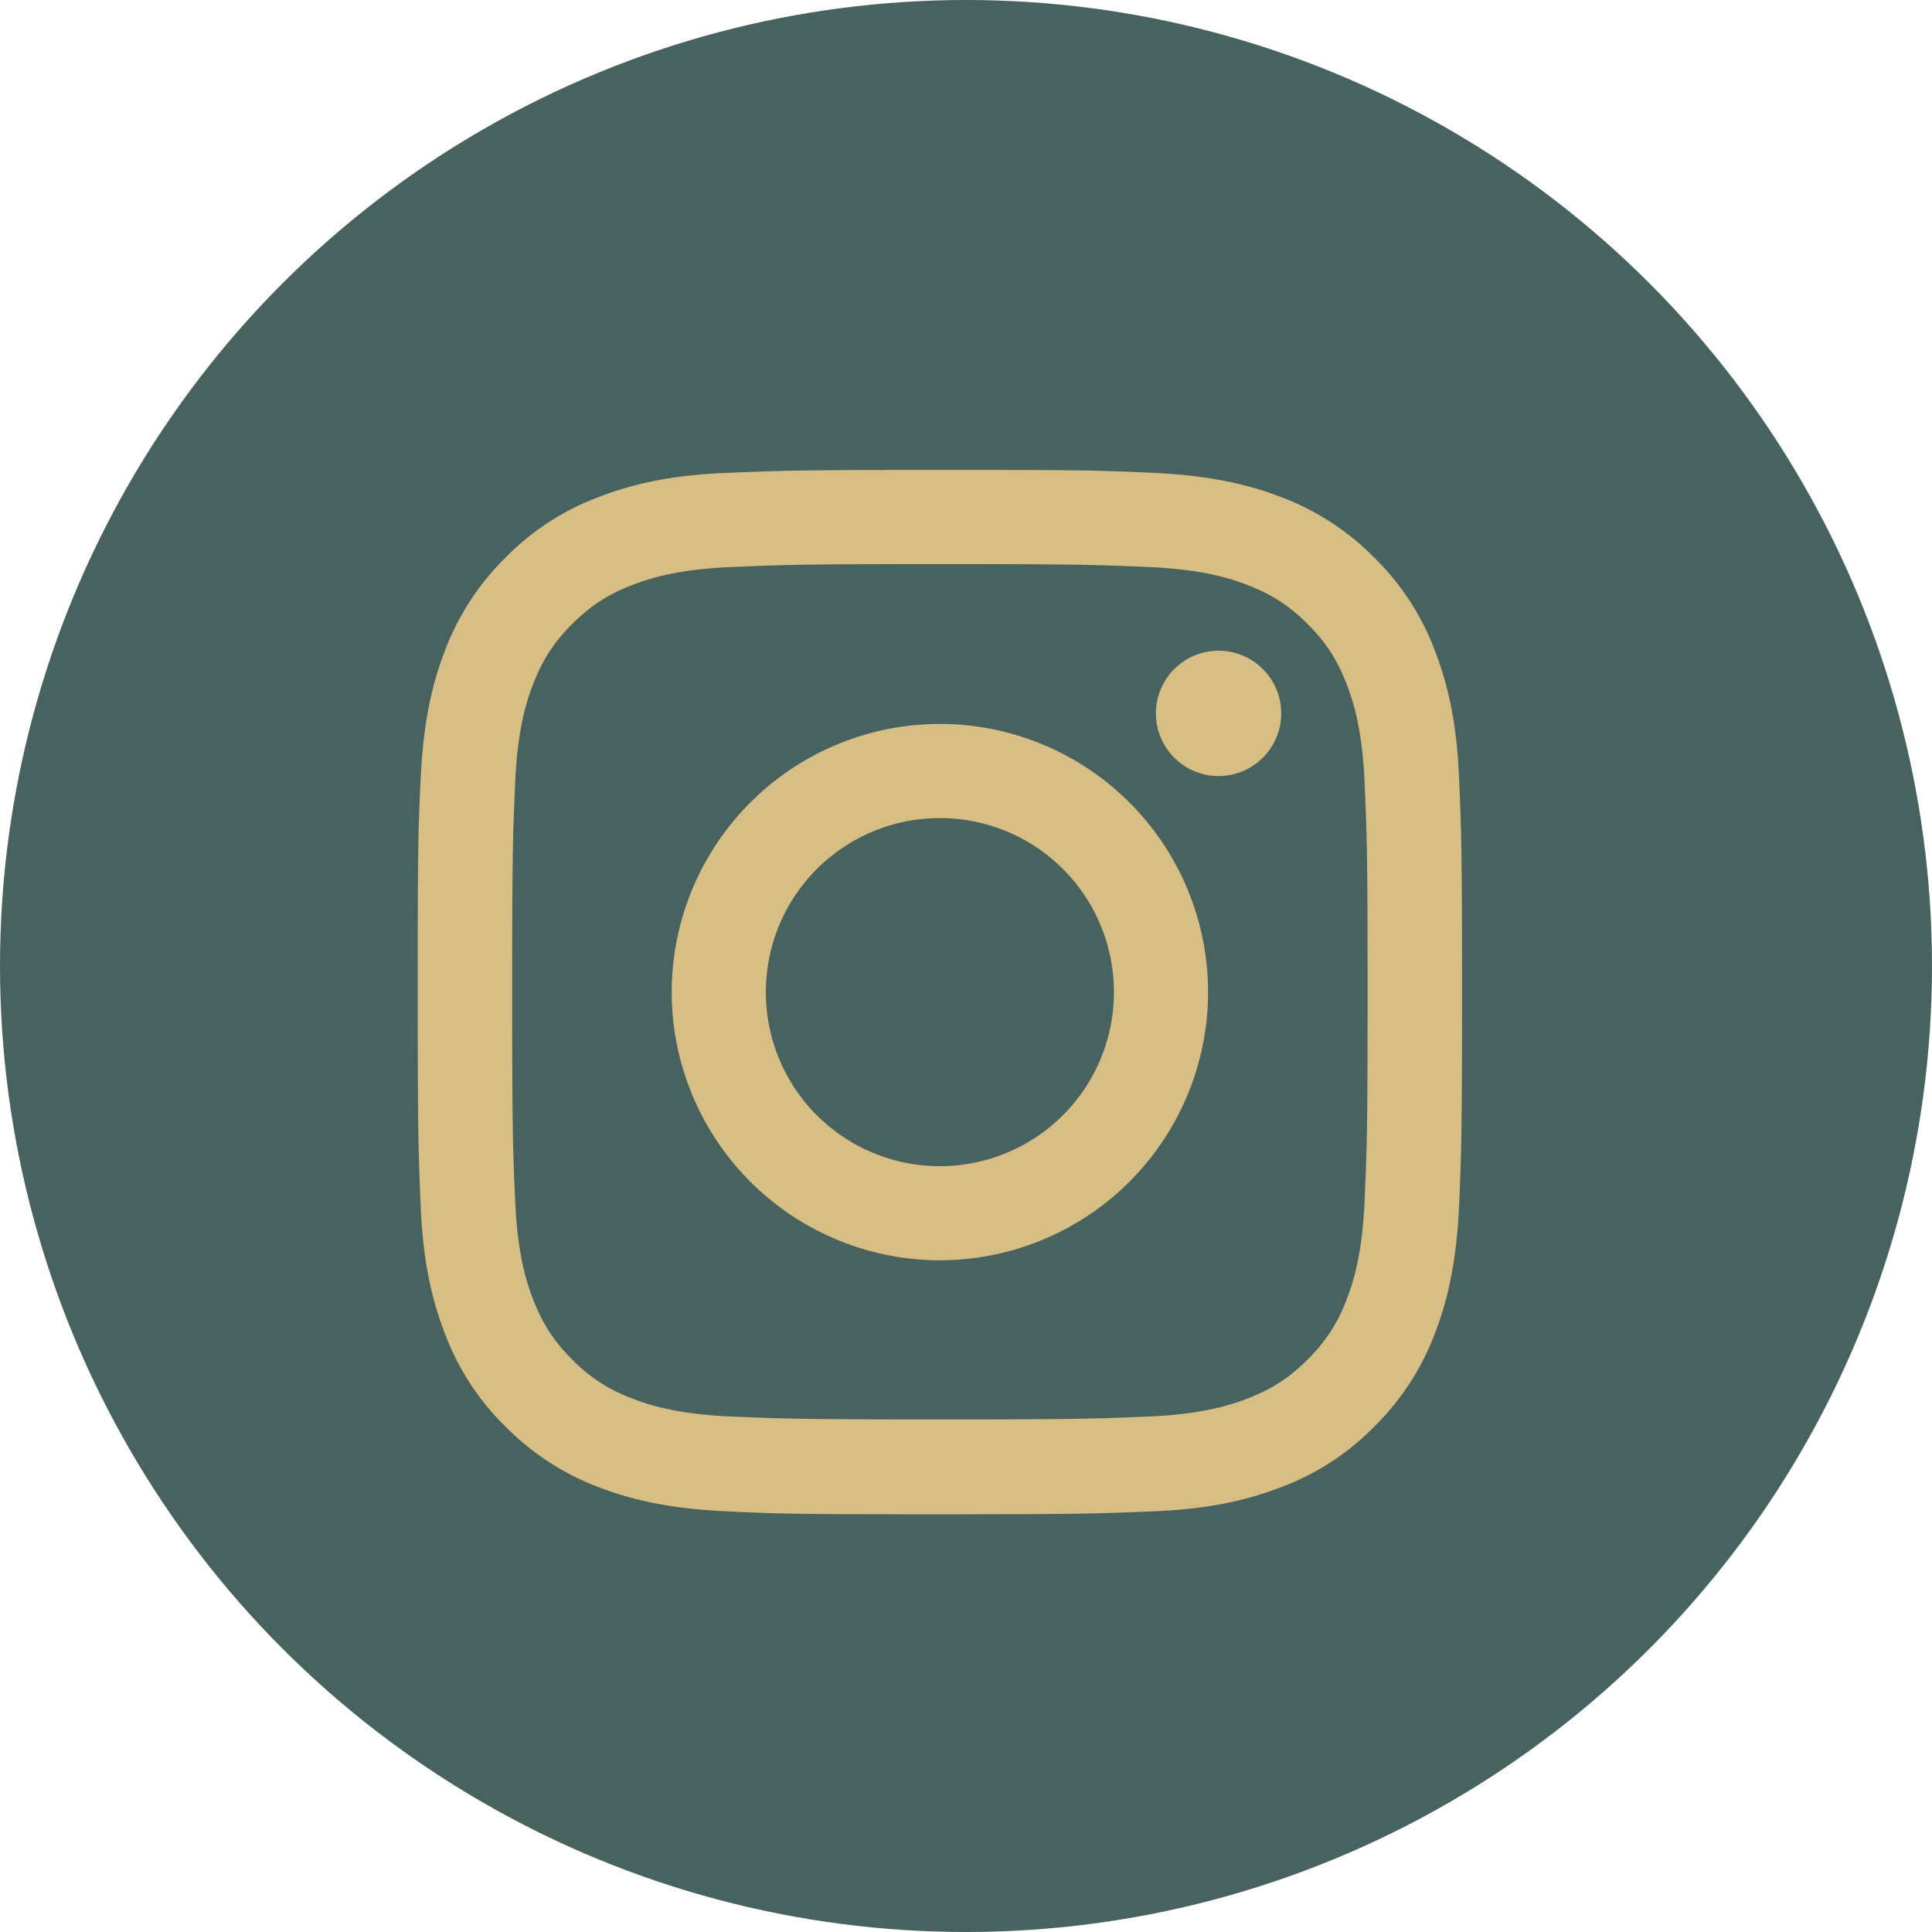 <svg width="37" height="37" fill="none" xmlns="http://www.w3.org/2000/svg"><circle opacity=".8" cx="18.5" cy="18.5" r="18.5" fill="#1B3C38"/><g clip-path="url(#a)" fill="#D7BE84"><path d="M18 10.803c2.672 0 2.983.013 4.04.058.973.046 1.505.208 1.855.344.467.181.798.396 1.148.746.35.35.564.68.746 1.148.136.35.298.881.343 1.854.046 1.057.059 1.369.059 4.04 0 2.672-.013 2.99-.059 4.04-.045.973-.207 1.505-.343 1.855a3.086 3.086 0 0 1-.746 1.148c-.35.35-.681.564-1.148.746-.35.136-.882.298-1.855.344-1.057.045-1.368.058-4.04.058-2.672 0-2.99-.013-4.04-.058-.973-.046-1.505-.208-1.855-.344a3.085 3.085 0 0 1-1.148-.746c-.35-.35-.564-.68-.746-1.148-.136-.35-.298-.882-.343-1.854-.046-1.057-.059-1.369-.059-4.04 0-2.672.013-2.99.059-4.04.045-.974.207-1.505.343-1.855.182-.467.396-.798.746-1.148.35-.35.681-.565 1.148-.746.35-.136.882-.298 1.855-.344 1.057-.045 1.368-.058 4.04-.058ZM18 9c-2.717 0-3.055.013-4.124.058-1.064.046-1.79.22-2.426.467a4.881 4.881 0 0 0-1.77 1.155 4.968 4.968 0 0 0-1.155 1.77c-.246.636-.415 1.362-.467 2.426C8.006 15.939 8 16.282 8 19c0 2.717.013 3.055.058 4.125.046 1.063.22 1.79.467 2.425a4.882 4.882 0 0 0 1.155 1.77 4.967 4.967 0 0 0 1.77 1.155c.636.246 1.362.415 2.426.467 1.063.052 1.407.058 4.124.058 2.717 0 3.055-.013 4.125-.058 1.063-.046 1.79-.22 2.425-.467a4.882 4.882 0 0 0 1.77-1.155 4.968 4.968 0 0 0 1.155-1.77c.246-.636.415-1.362.467-2.425C27.987 22.06 28 21.716 28 19s-.013-3.055-.058-4.124c-.046-1.064-.22-1.79-.467-2.426a4.882 4.882 0 0 0-1.155-1.77 4.968 4.968 0 0 0-1.77-1.155c-.636-.246-1.362-.415-2.425-.467C21.06 9.006 20.716 9 18 9Z"/><path d="M18 13.864A5.14 5.14 0 0 0 12.864 19 5.14 5.14 0 0 0 18 24.136 5.14 5.14 0 0 0 23.136 19 5.14 5.14 0 0 0 18 13.864Zm0 8.47A3.332 3.332 0 0 1 14.667 19 3.332 3.332 0 0 1 18 15.667 3.332 3.332 0 0 1 21.333 19 3.332 3.332 0 0 1 18 22.333ZM23.337 14.862a1.2 1.2 0 1 0 0-2.4 1.2 1.2 0 0 0 0 2.4Z"/></g><defs><clipPath id="a"><path fill="#fff" transform="translate(8 9)" d="M0 0h20v20H0z"/></clipPath></defs></svg>